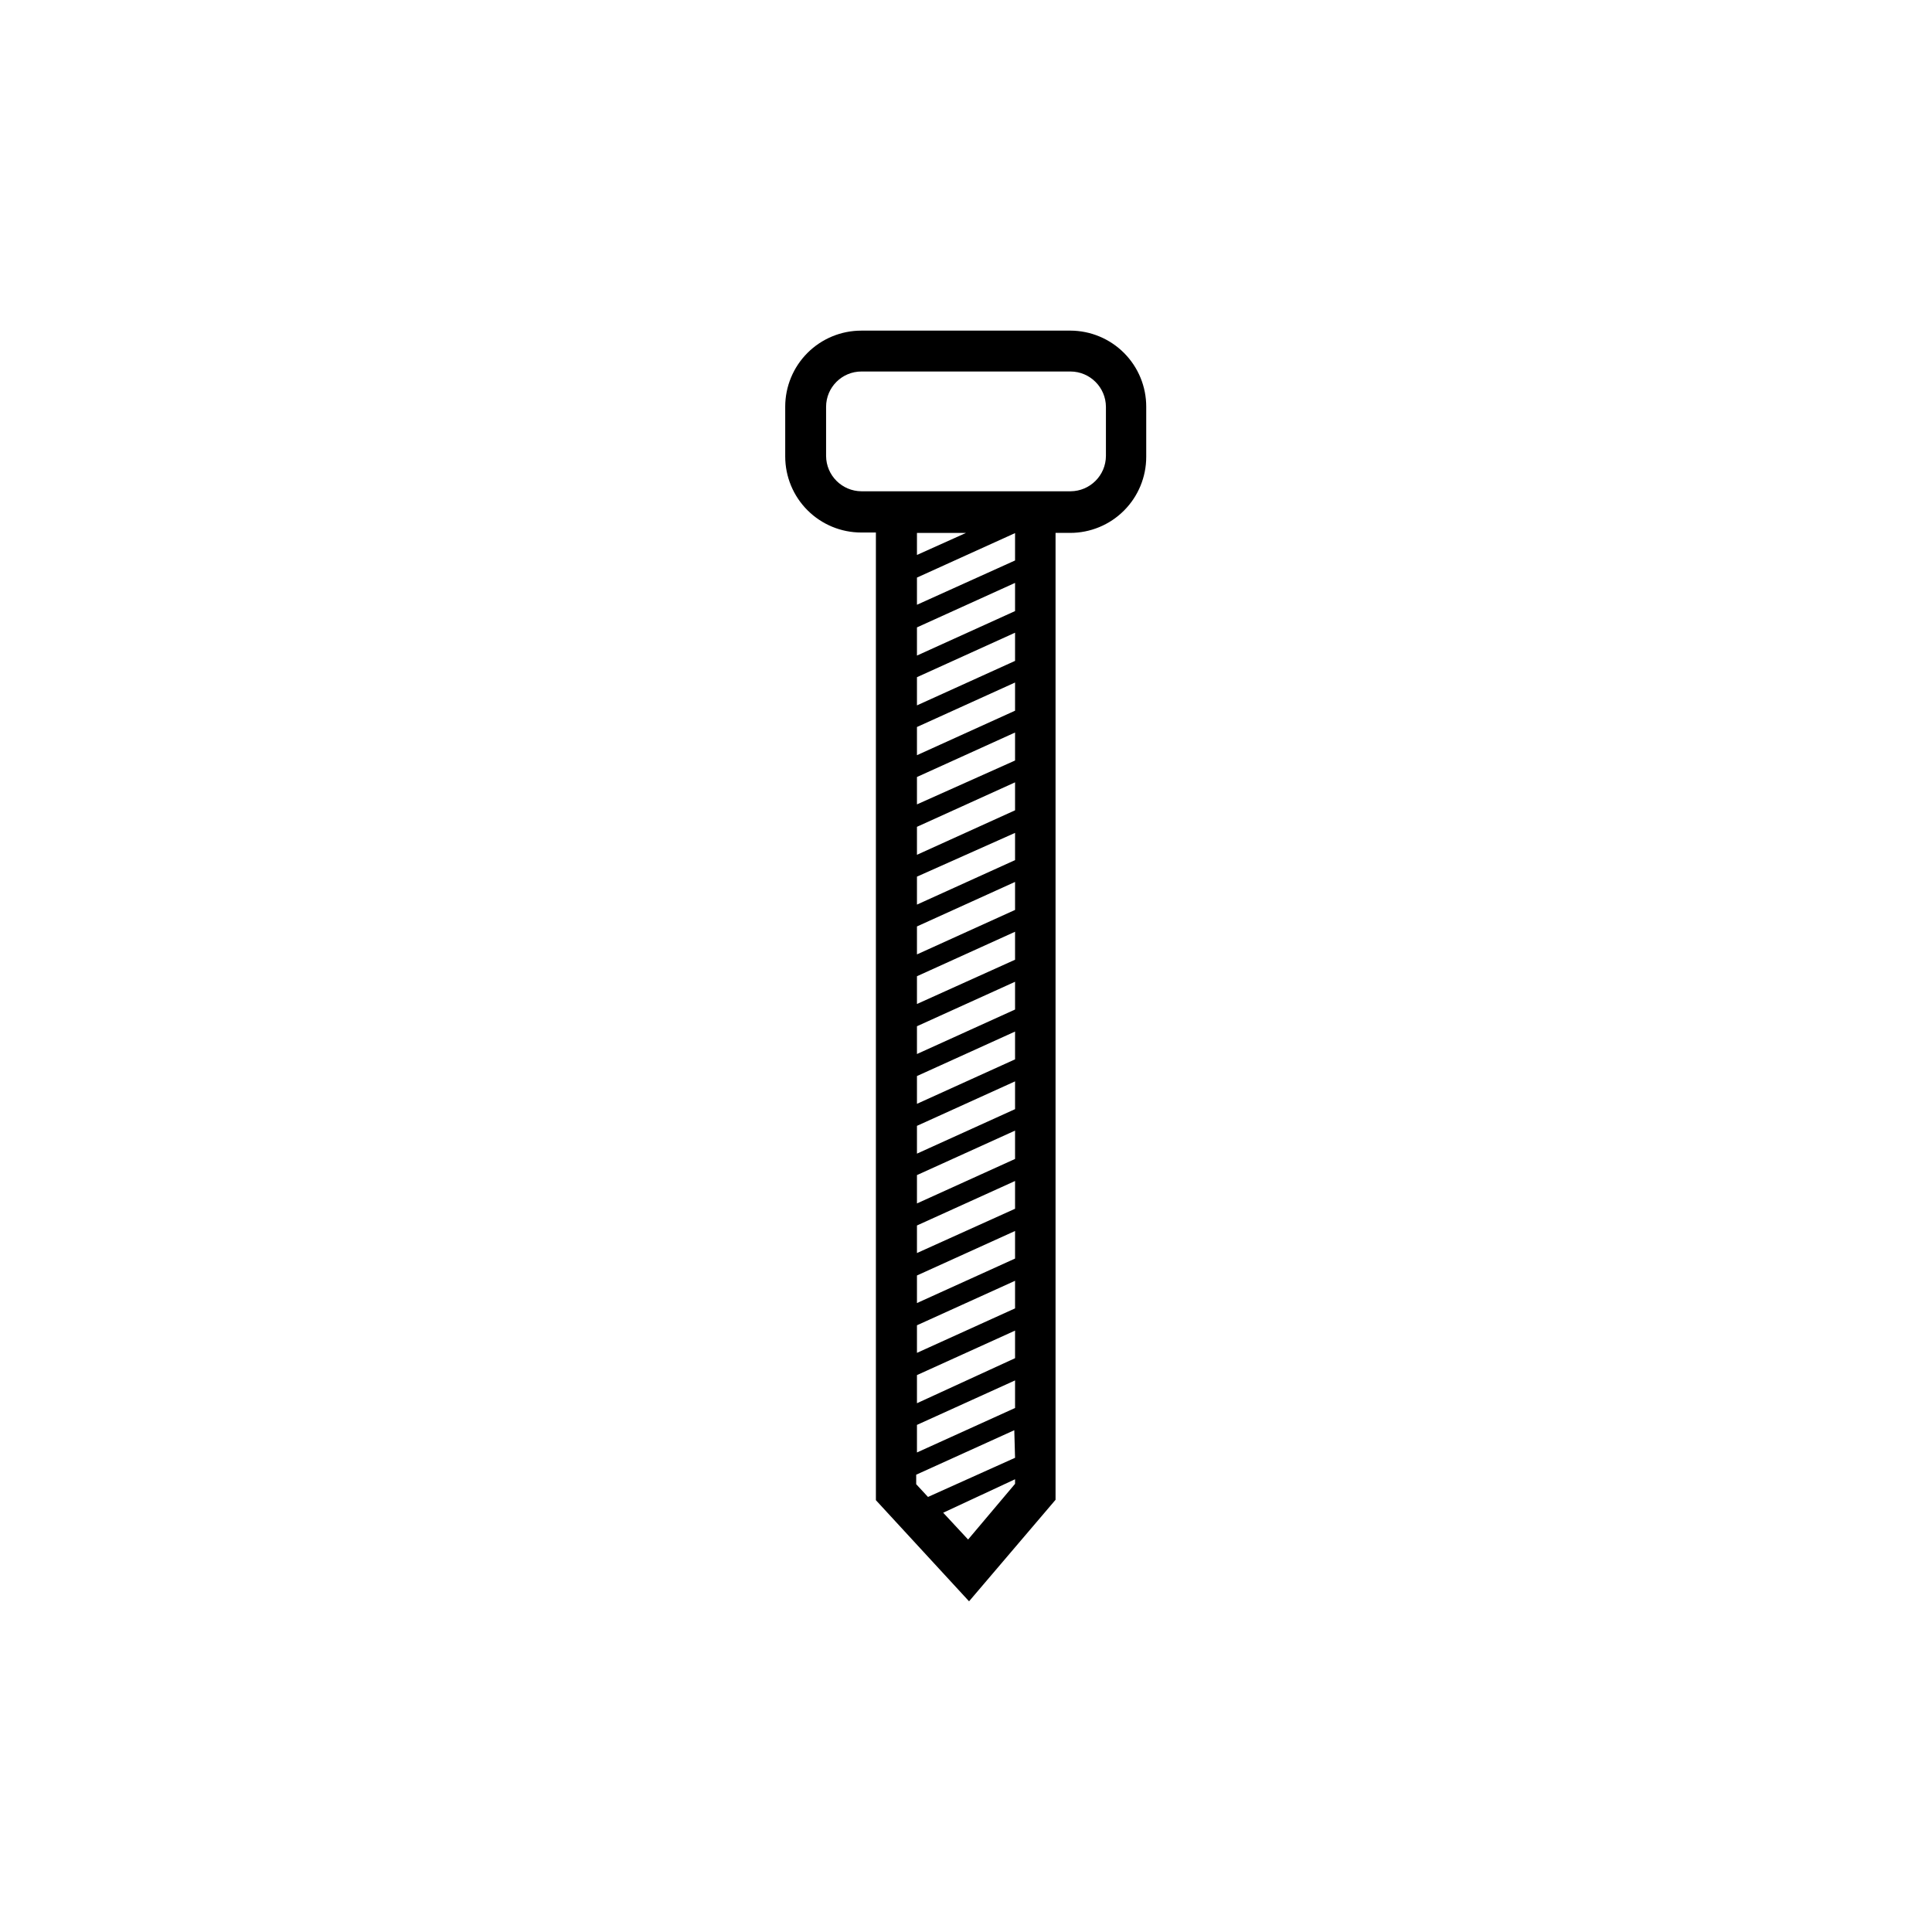 <?xml version="1.0" encoding="UTF-8"?>
<!-- Uploaded to: SVG Repo, www.svgrepo.com, Generator: SVG Repo Mixer Tools -->
<svg fill="#000000" width="800px" height="800px" version="1.1" viewBox="144 144 512 512" xmlns="http://www.w3.org/2000/svg">
 <path d="m427.66 231.62h-55.418c-5.344 0-10.469 2.125-14.25 5.902-3.777 3.781-5.902 8.906-5.902 14.25v13.199c0 5.348 2.125 10.473 5.902 14.25 3.781 3.781 8.906 5.902 14.25 5.902h3.879v256.44l24.688 26.801 22.922-26.902v-256.24h3.879c5.348 0 10.473-2.121 14.25-5.902 3.781-3.777 5.902-8.906 5.902-14.25v-13.25c0.016-5.344-2.094-10.477-5.863-14.266-3.773-3.789-8.891-5.922-14.238-5.938zm-14.66 298.71-23.074 10.375-3.125-3.375v-2.519l25.996-11.789zm0-13.199-25.996 11.789v-7.309l25.996-11.789zm0-13.199-25.996 11.938v-7.457l25.996-11.789zm0-13.199-25.996 11.789v-7.309l25.996-11.789zm0-13.199-25.996 11.789v-7.309l25.996-11.789zm0-13.199-25.996 11.734v-7.305l25.996-11.789zm0-13.199-25.996 11.789v-7.512l25.996-11.789zm0-13.199-25.996 11.789v-7.363l25.996-11.789zm0-13.199-25.996 11.789v-7.363l25.996-11.789zm0-13.199-25.996 11.789v-7.363l25.996-11.789zm0-13.199-25.996 11.73v-7.356l25.996-11.789zm0-13.199-25.996 11.789v-7.414l25.996-11.789zm0-13.199-25.996 11.789v-7.414l25.996-11.59zm0-13.199-25.996 11.789v-7.414l25.996-11.789zm0-13.199-25.996 11.629v-7.258l25.996-11.789zm0-13.199-25.996 11.789v-7.469l25.996-11.789zm0-13.199-25.996 11.789v-7.469l25.996-11.789zm0-13.199-25.996 11.789v-7.469l25.996-11.789zm-25.996-1.676v-7.203l25.996-11.789v7.254zm0-13.199v-5.844h13zm13.551 260.92-6.598-7.102 19.043-8.867v1.211zm36.527-287.17v0.004c-0.027 5.164-4.207 9.34-9.371 9.371h-55.418c-5.164-0.031-9.344-4.207-9.371-9.371v-13c0-5.176 4.195-9.371 9.371-9.371h55.418c5.164 0.027 9.344 4.207 9.371 9.371z"/>
</svg>